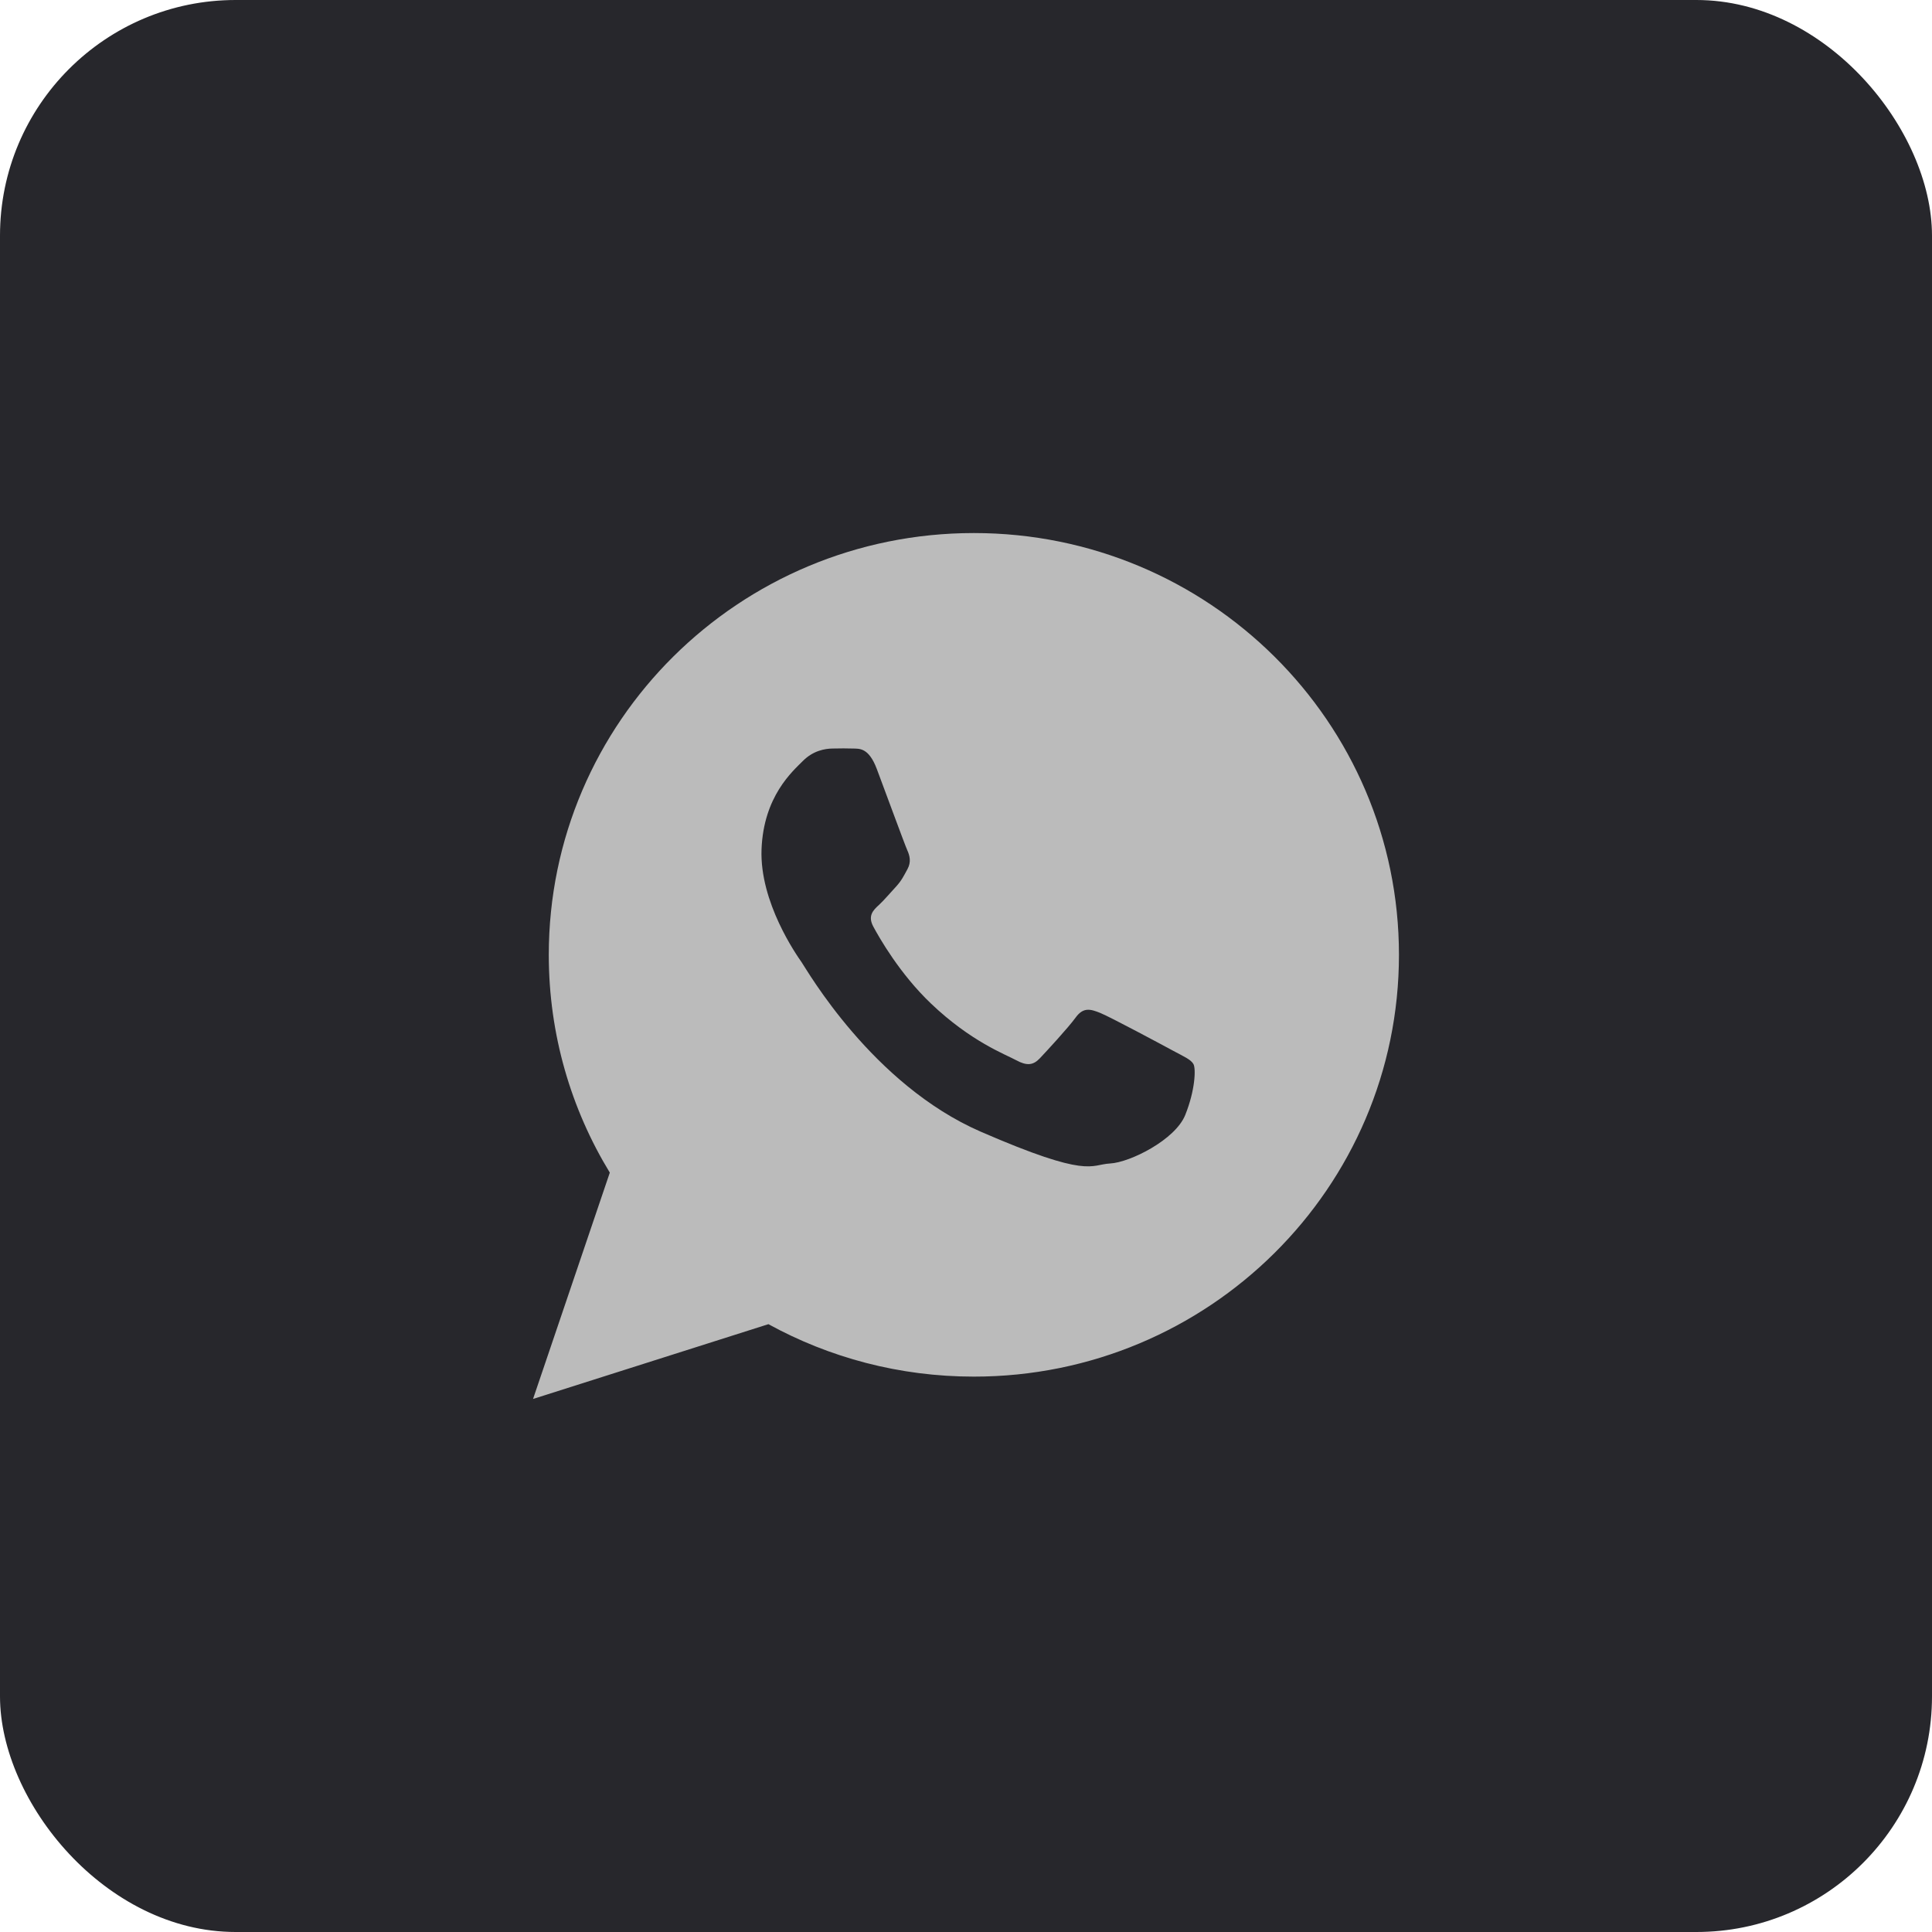 <?xml version="1.0" encoding="UTF-8"?> <svg xmlns="http://www.w3.org/2000/svg" width="41" height="41" viewBox="0 0 41 41" fill="none"><rect width="41" height="41" rx="5" fill="#27272C"></rect><path d="M20.667 11.312C15.685 11.312 11.646 15.32 11.646 20.263C11.646 21.954 12.119 23.536 12.941 24.885L11.312 29.688L16.307 28.101C17.599 28.81 19.085 29.214 20.667 29.214C25.649 29.214 29.688 25.206 29.688 20.263C29.688 15.32 25.649 11.312 20.667 11.312ZM25.152 23.663C24.94 24.189 23.98 24.669 23.557 24.691C23.134 24.713 23.122 25.019 20.815 24.017C18.509 23.015 17.122 20.578 17.012 20.421C16.903 20.265 16.119 19.148 16.161 18.024C16.204 16.899 16.819 16.369 17.039 16.148C17.259 15.927 17.51 15.888 17.664 15.885C17.846 15.882 17.963 15.88 18.098 15.885C18.232 15.89 18.434 15.857 18.608 16.321C18.783 16.785 19.201 17.927 19.254 18.043C19.307 18.16 19.34 18.294 19.258 18.444C19.176 18.594 19.133 18.687 19.014 18.817C18.893 18.946 18.761 19.105 18.653 19.204C18.533 19.313 18.408 19.433 18.534 19.666C18.66 19.9 19.094 20.665 19.756 21.296C20.606 22.107 21.339 22.376 21.564 22.499C21.791 22.622 21.925 22.608 22.066 22.46C22.205 22.313 22.666 21.815 22.828 21.592C22.991 21.369 23.143 21.413 23.351 21.497C23.559 21.581 24.67 22.176 24.896 22.299C25.122 22.421 25.273 22.484 25.327 22.582C25.381 22.679 25.364 23.137 25.152 23.663Z" fill="#BBBBBB"></path></svg> 